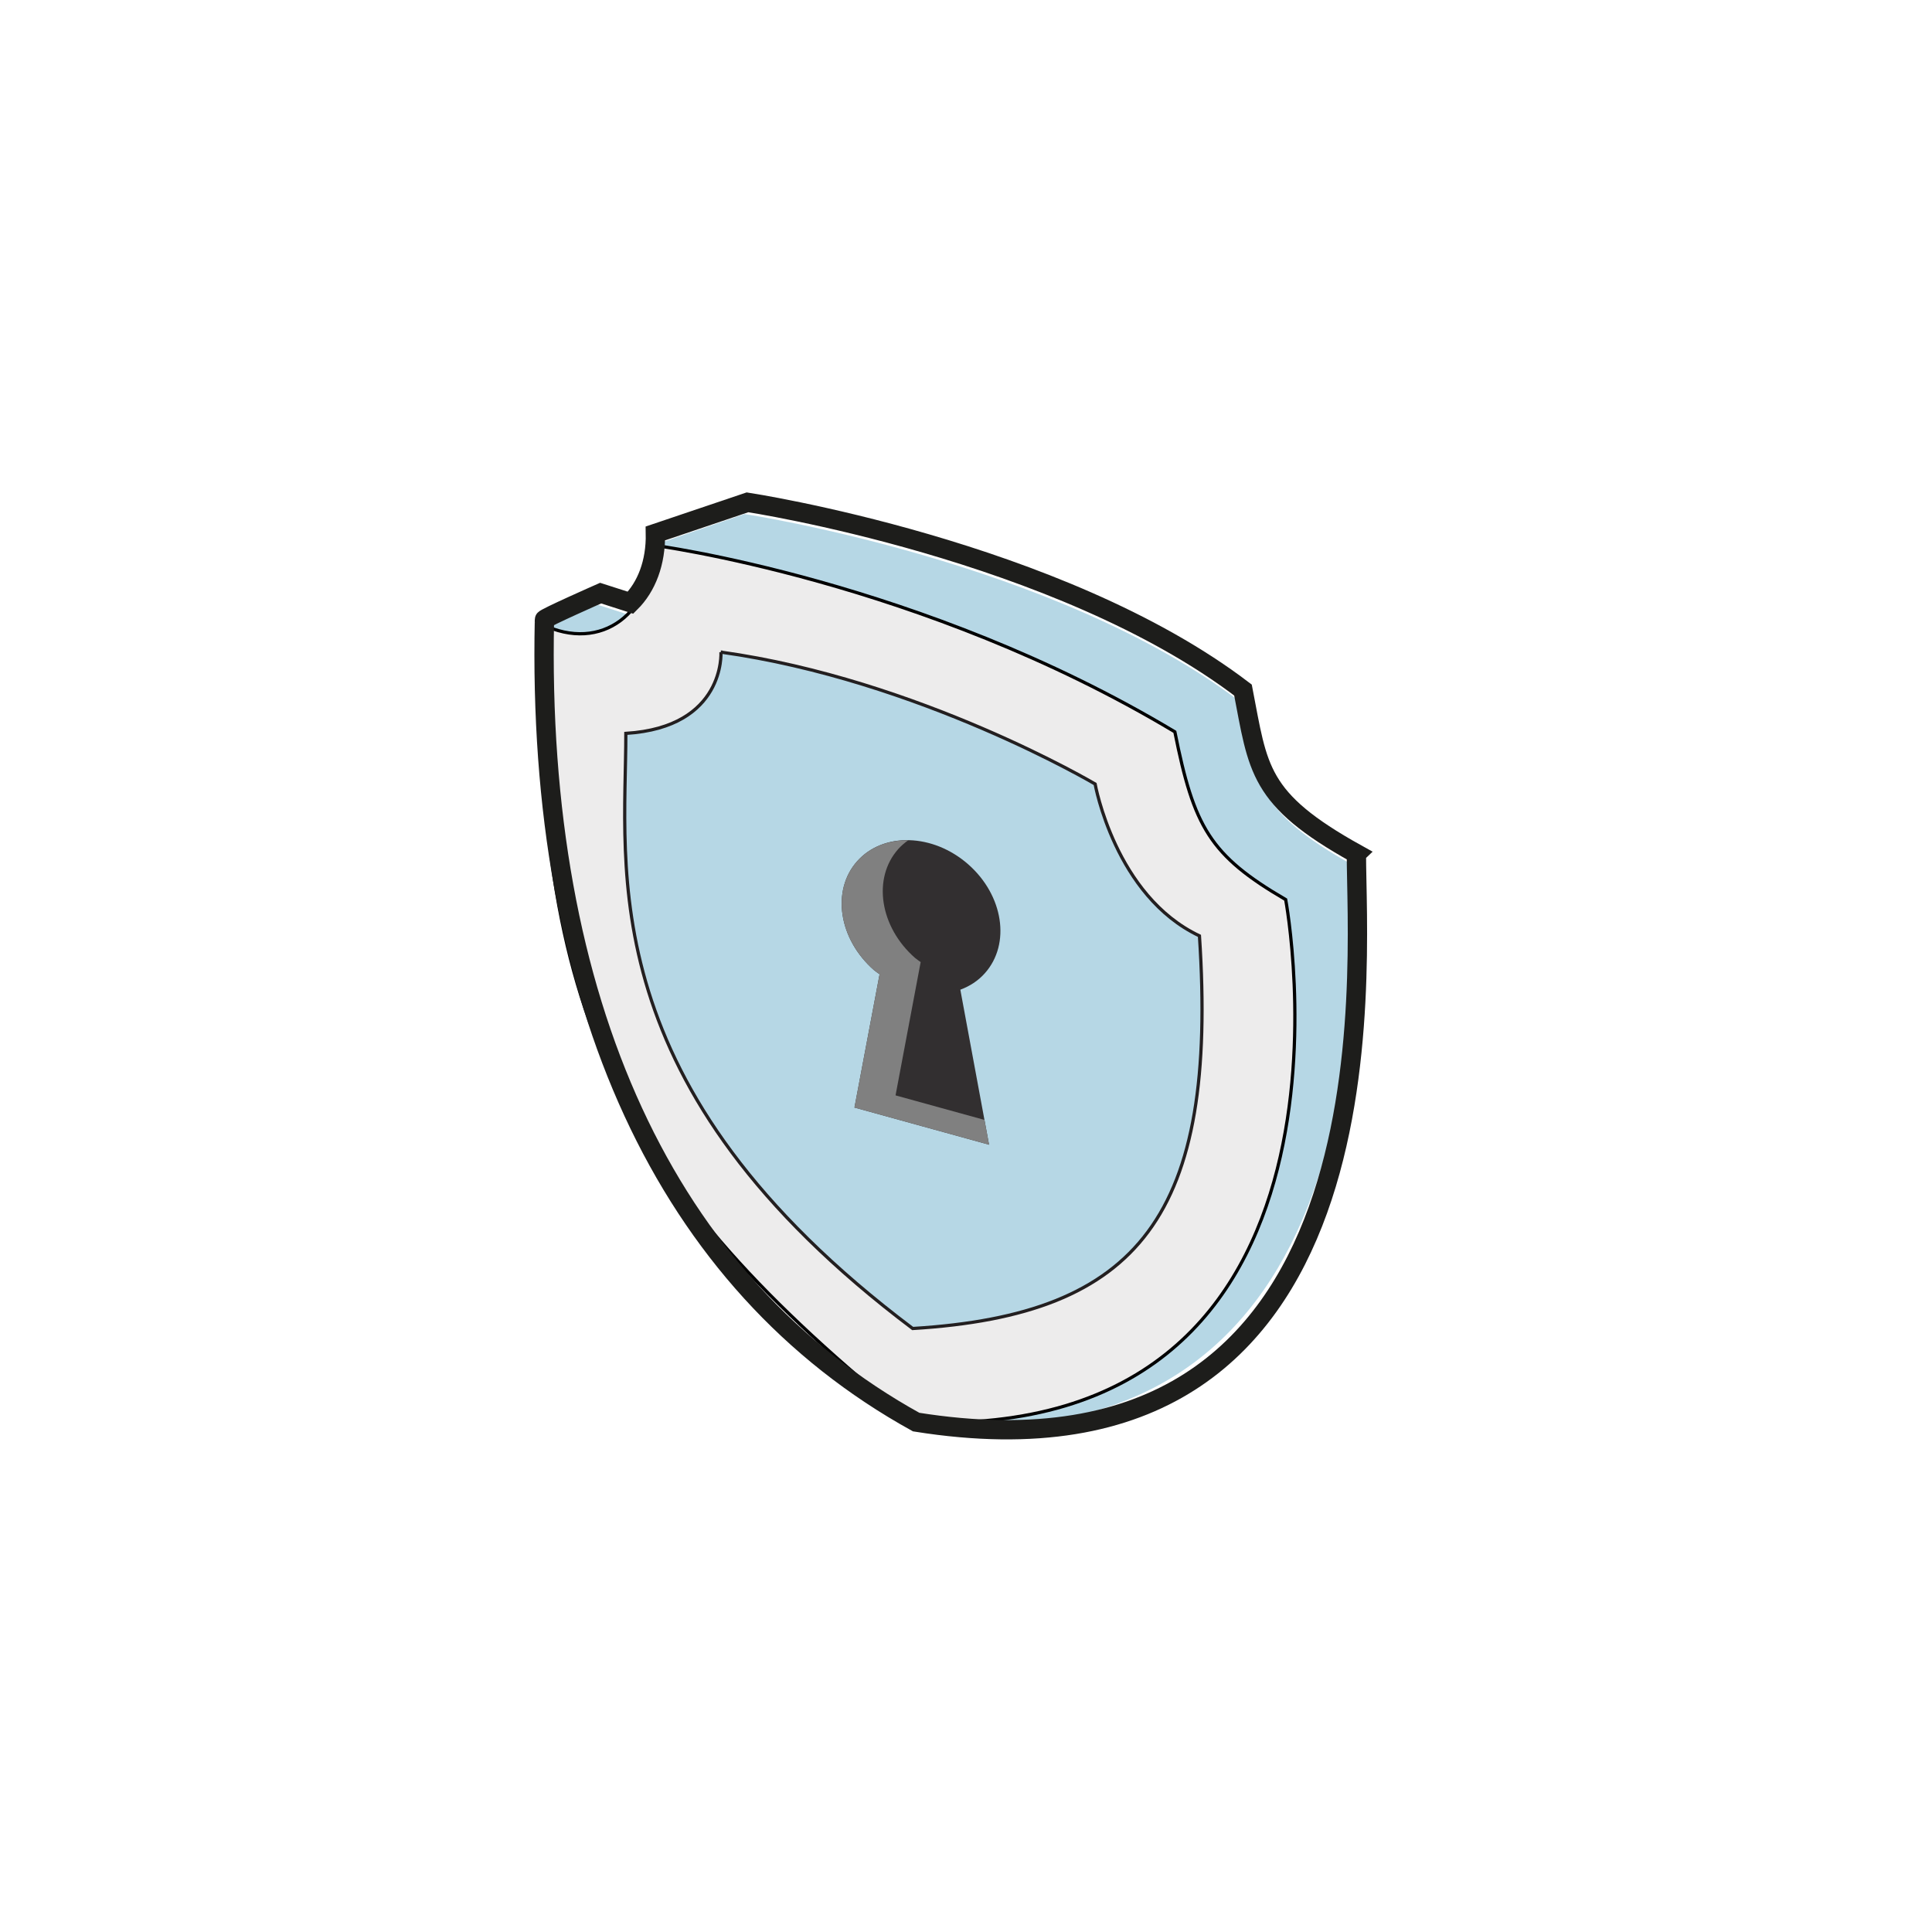 <?xml version="1.0" encoding="UTF-8"?>
<svg id="Layer_1" data-name="Layer 1" xmlns="http://www.w3.org/2000/svg" viewBox="0 0 300 300">
  <defs>
    <style>
      .cls-1 {
        fill: none;
        stroke: #1d1d1b;
        stroke-miterlimit: 10;
        stroke-width: 3px;
      }

      .cls-2, .cls-3 {
        fill: #b6d7e5;
      }

      .cls-4 {
        fill: #322f30;
      }

      .cls-5 {
        fill: gray;
      }

      .cls-6 {
        fill: #edecec;
        stroke: #000;
      }

      .cls-6, .cls-3 {
        stroke-width: .5px;
      }

      .cls-3 {
        stroke: #231f20;
      }
    </style>
  </defs>
  <g>
    <g>
      <path class="cls-2" d="M83.96,97.66l8.86-3.75,9.55,3.07-1.02-12.27,14.27-4.89s48.3,7.33,76.94,29.15c2.39,12.27,2.28,16.9,17.62,25.42,0,18.75,3.48,94.61-68.45,86.43-25.23-32.73-57.77-123.15-57.77-123.15Z"/>
      <path class="cls-6" d="M101.32,84.64s41.79,5.41,81.11,29c2.95,14.75,5.41,19.17,17.21,26.05,0,0,15.83,84.55-57.91,81.11-45.72-36.87-59.09-63.91-57.61-123.88,9.32,4.57,17.41-1.86,17.21-12.29Z"/>
      <path class="cls-3" d="M111.95,101.26s.71,11.67-14.77,12.62c0,21.2-5.47,54.78,44.54,92.41,35.25-2.14,47.39-17.62,44.53-60.97-13.1-6.19-16.2-23.58-16.2-23.58,0,0-27.39-16.2-58.11-20.48Z"/>
    </g>
    <g>
      <path class="cls-4" d="M135.71,150.64c-5.48-4.8-6.65-12.37-2.61-16.91,4.04-4.54,11.75-4.33,17.23,.47,5.48,4.8,6.65,12.37,2.61,16.91-1.05,1.19-2.37,2.03-3.82,2.57l4.46,24.07-20.9-5.77,3.9-20.7c-.29-.22-.59-.4-.87-.64Z"/>
      <path class="cls-5" d="M135.71,150.64c-5.48-4.8-6.65-12.37-2.61-16.91,1.99-2.23,4.86-3.3,7.92-3.25-.55,.4-1.08,.84-1.54,1.36-4.04,4.54-2.87,12.11,2.61,16.91,.28,.24,.58,.42,.87,.64l-3.9,20.7,13.81,3.81,.71,3.85-20.9-5.77,3.9-20.7c-.29-.22-.59-.4-.87-.64Z"/>
    </g>
  </g>
  <path class="cls-1" d="M210.63,132.57c-15.34-8.52-15.24-13.15-17.62-25.42-28.64-21.82-76.94-29.15-76.94-29.15l-14.3,4.83c.09,4.54-1.39,8.31-3.86,10.76l-4.64-1.49s-8.81,3.88-8.73,4.12c-1.28,59.2,18.8,103.09,57.72,124.6,75.22,12,68.36-70.41,68.36-88.24Z"/>
</svg>